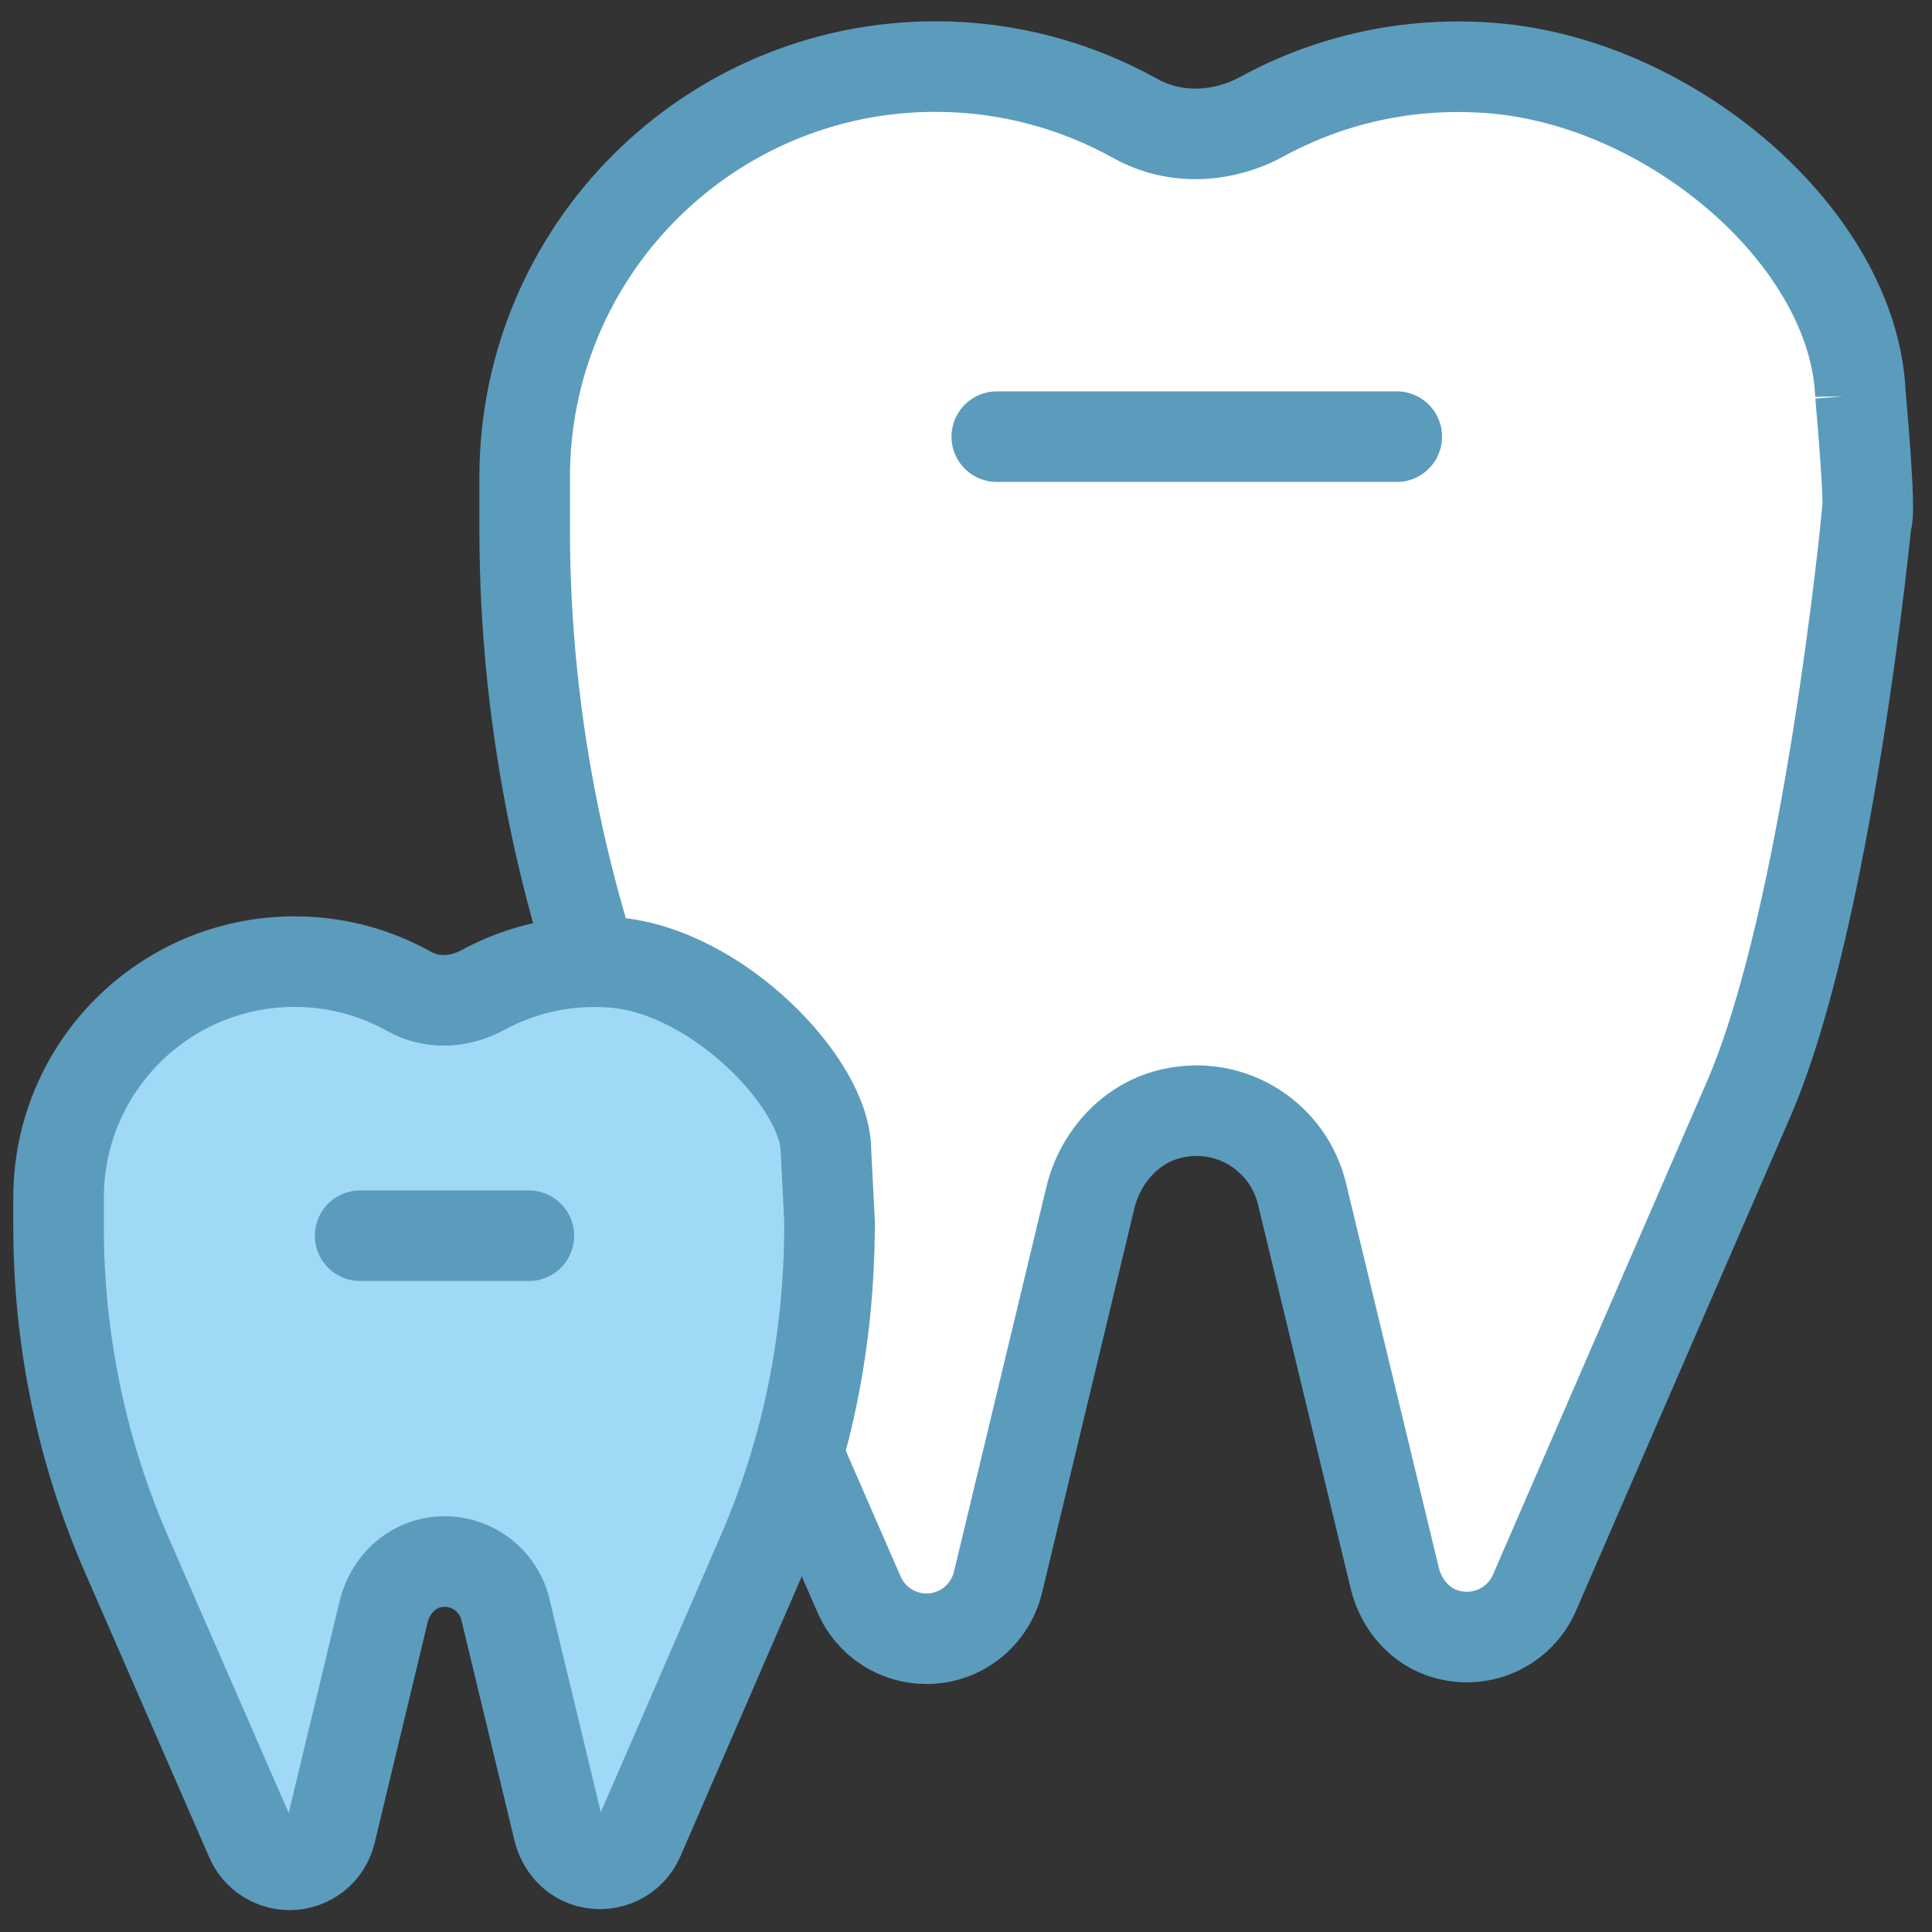 <svg width="64" height="64" viewBox="0 0 64 64" fill="none" xmlns="http://www.w3.org/2000/svg">
<rect x="0" y="0" width="64" height="64" fill="#333333" stroke="none"/>
<path d="M61.63 13.085C60.43 7.205 55.39 2.725 49.41 2.255C46.65 2.035 44.04 2.645 41.82 3.855C40.5 4.575 38.92 4.655 37.61 3.925C35.65 2.835 33.39 2.205 30.99 2.205C23.48 2.205 17.38 8.295 17.38 15.815C17.38 15.925 17.38 16.035 17.38 16.145C17.38 16.245 17.38 16.335 17.38 16.435V17.515C17.38 24.035 18.73 30.485 21.33 36.465L28.46 52.825C28.85 53.715 29.72 54.285 30.69 54.285C31.82 54.285 32.79 53.515 33.06 52.415L36.12 39.675C36.45 38.305 37.49 37.165 38.87 36.875C40.83 36.455 42.68 37.685 43.13 39.545L46.2 52.265C46.41 53.155 47.06 53.915 47.95 54.145C49.16 54.465 50.36 53.845 50.83 52.765L57.92 36.425C60.55 30.365 61.88 23.825 61.83 17.215C61.97 15.885 61.92 14.495 61.63 13.075V13.085Z" fill="white"/>
<path d="M46.27 14.465H33.02M61.63 13.085C61.424 7.907 55.39 2.725 49.41 2.255C46.65 2.035 44.04 2.645 41.82 3.855C40.5 4.575 38.92 4.655 37.61 3.925C35.65 2.835 33.39 2.205 30.99 2.205C23.48 2.205 17.38 8.295 17.38 15.815C17.38 15.925 17.38 16.035 17.38 16.145C17.38 16.245 17.38 16.335 17.38 16.435V17.515C17.38 24.035 18.73 30.485 21.33 36.465L28.46 52.825C28.85 53.715 29.72 54.285 30.69 54.285C31.82 54.285 32.79 53.515 33.06 52.415L36.12 39.675C36.45 38.305 37.49 37.165 38.87 36.875C40.83 36.455 42.68 37.685 43.13 39.545L46.2 52.265C46.41 53.155 47.06 53.915 47.95 54.145C49.16 54.465 50.36 53.845 50.83 52.765L57.92 36.425C60.55 30.365 61.83 17.215 61.83 17.215C61.83 17.215 62.011 17.407 61.63 13.075V13.085Z" stroke="#5B9CBD" stroke-width="3" stroke-miterlimit="10" stroke-linecap="round"/>
<path d="M27.3 37.835C26.5 34.525 23.53 32.055 20.13 31.875C18.59 31.795 17.15 32.155 15.91 32.845C15.19 33.245 14.29 33.265 13.57 32.855C12.44 32.225 11.14 31.865 9.75 31.865C5.43 31.865 1.93 35.365 1.93 39.685C1.93 39.745 1.93 39.815 1.93 39.875C1.93 39.925 1.93 39.985 1.93 40.035V40.665C1.93 44.405 2.7 48.115 4.2 51.545L8.3 60.955C8.52 61.465 9.03 61.795 9.58 61.795C10.23 61.795 10.79 61.355 10.94 60.725L12.68 53.475C12.87 52.685 13.44 51.985 14.24 51.805C15.38 51.535 16.47 52.245 16.73 53.325L18.49 60.635C18.61 61.145 18.99 61.585 19.5 61.715C20.19 61.895 20.88 61.545 21.15 60.925L25.22 51.535C26.73 48.055 27.5 44.295 27.47 40.495C27.56 39.645 27.51 38.755 27.29 37.835H27.3Z" fill="#9FD9F6"/>
<path d="M17.52 40.935H11.93M27.36 38.115C27.36 35.907 23.77 32.165 20.34 31.885C18.75 31.755 17.26 32.105 15.98 32.805C15.22 33.215 14.31 33.265 13.56 32.845C12.43 32.215 11.14 31.855 9.76 31.855C5.44 31.855 1.94 35.355 1.94 39.675C1.94 39.735 1.94 39.805 1.94 39.865C1.94 39.915 1.94 39.975 1.94 40.025V40.645C1.94 44.395 2.71 48.105 4.21 51.535L8.31 60.935C8.53 61.445 9.04 61.775 9.59 61.775C10.24 61.775 10.8 61.335 10.95 60.705L12.71 53.385C12.9 52.595 13.5 51.945 14.29 51.775C15.42 51.535 16.48 52.245 16.74 53.305L18.5 60.615C18.62 61.125 19 61.565 19.51 61.695C20.2 61.875 20.89 61.525 21.16 60.905L25.23 51.515C26.74 48.035 27.48 44.407 27.48 40.475C27.48 40.475 27.36 38.115 27.36 38.095V38.115Z" stroke="#5B9CBD" stroke-width="3" stroke-miterlimit="10" stroke-linecap="round"/>
</svg>
